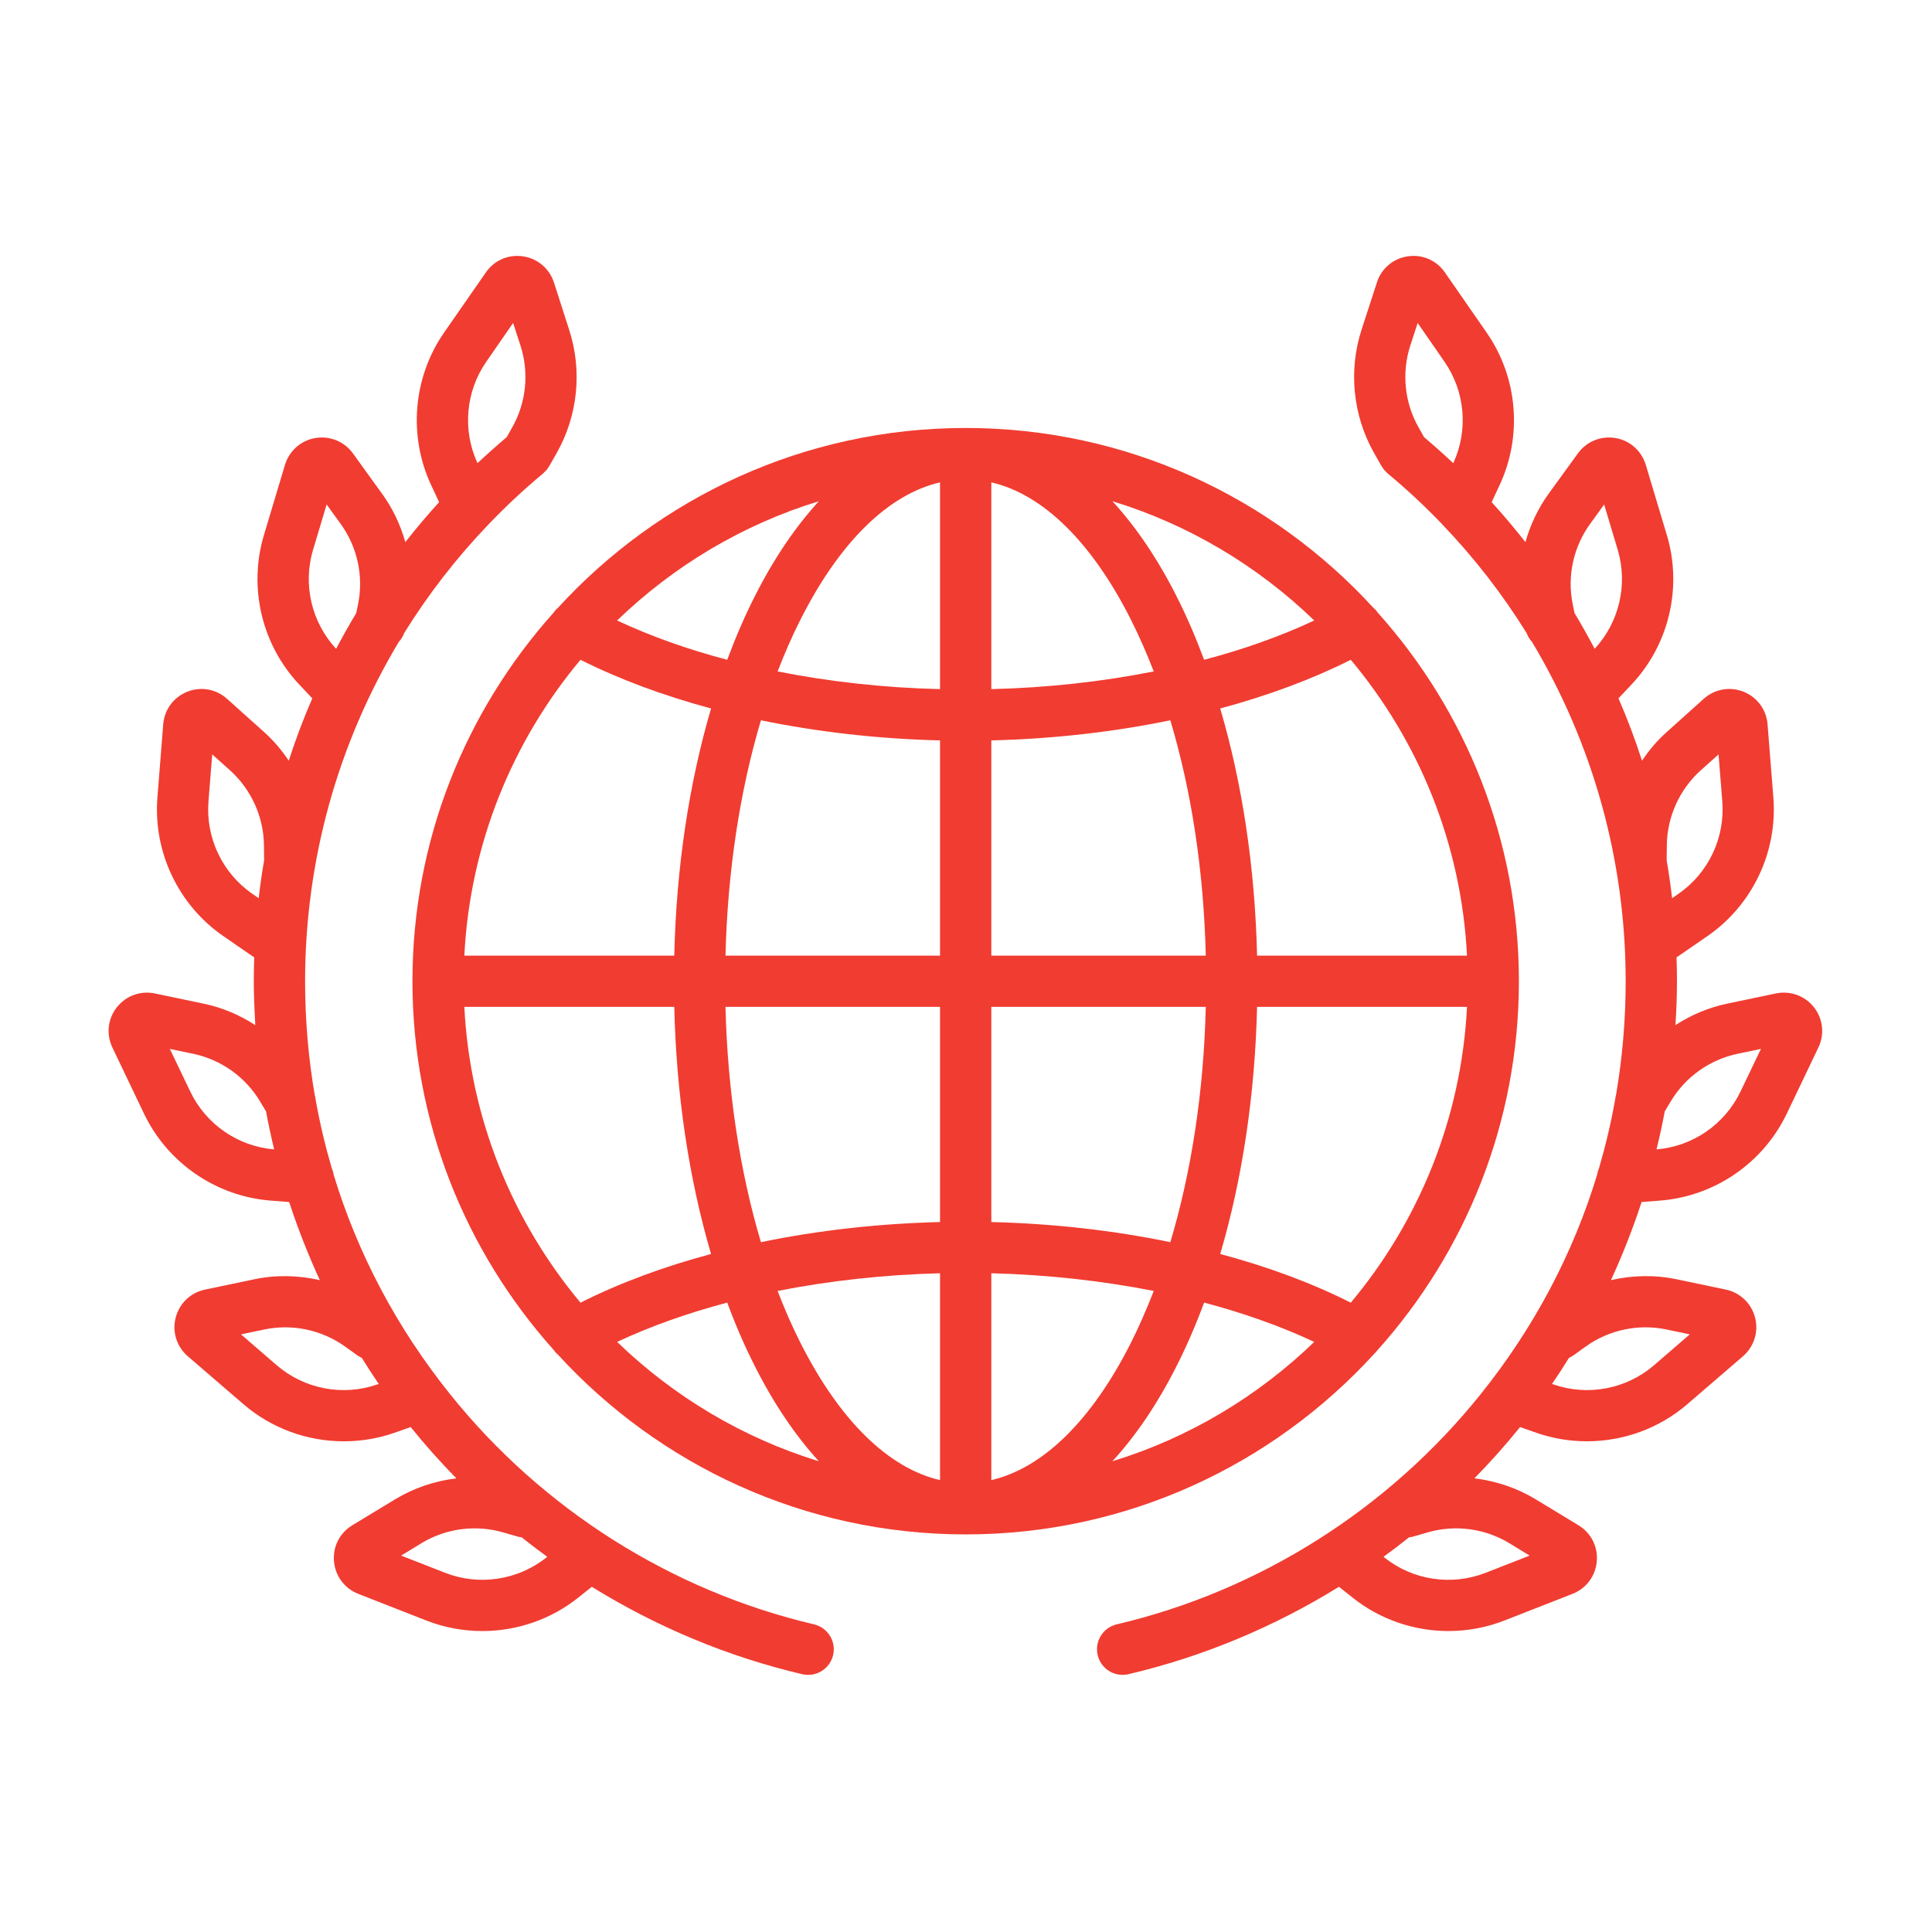 <?xml version="1.0" encoding="UTF-8" standalone="no"?>
<svg xmlns="http://www.w3.org/2000/svg" xmlns:xlink="http://www.w3.org/1999/xlink" xmlns:serif="http://www.serif.com/" width="100%" height="100%" viewBox="0 0 1305 1305" version="1.1" xml:space="preserve" style="fill-rule:evenodd;clip-rule:evenodd;stroke-linejoin:round;stroke-miterlimit:2;">
  <g>
    <g>
      <path d="M824.206,847.024c14.943,-50.609 23.493,-107.502 24.908,-166.942l141.806,0c-3.848,75.801 -32.719,145.091 -78.518,199.833c-26.21,-13.247 -55.985,-24.286 -88.196,-32.891Zm-72.802,139.996c15.852,-17.266 30.513,-38.834 43.422,-64.479c6.792,-13.416 12.961,-27.681 18.509,-42.683c26.889,7.133 51.913,16.02 74.386,26.55c-38.041,36.739 -84.517,64.762 -136.317,80.612Zm-81.799,12.737l-0,-139.712c37.927,0.962 74.949,5.095 109.709,11.944c-4.755,12.228 -9.852,23.946 -15.399,34.985c-26.492,52.534 -59.496,84.745 -94.31,92.783Zm-0,-319.675l144.863,0c-1.357,56.893 -9.625,111.125 -23.946,158.96c-38.267,-7.925 -79.14,-12.567 -120.917,-13.586l-0,-145.374Zm-0,-179.962c41.777,-1.019 82.65,-5.718 120.917,-13.586c14.321,47.835 22.589,102.067 23.946,158.96l-144.863,-0l-0,-145.374Zm-0,-174.301c34.814,8.038 67.818,40.249 94.31,92.783c5.547,11.039 10.7,22.757 15.399,34.928c-34.76,6.906 -71.782,11.039 -109.709,11.945l-0,-139.656Zm218.116,93.293c-22.473,10.529 -47.497,19.473 -74.386,26.549c-5.548,-14.945 -11.717,-29.267 -18.509,-42.683c-12.909,-25.644 -27.57,-47.156 -43.422,-64.422c51.8,15.85 98.276,43.816 136.317,80.556Zm103.199,226.382l-141.806,-0c-1.415,-59.44 -9.965,-116.333 -24.908,-166.942c32.211,-8.662 61.986,-19.7 88.196,-32.891c45.799,54.685 74.67,123.976 78.518,199.833Zm-355.961,-180.019c-37.93,-0.906 -74.953,-5.039 -109.709,-11.945c4.699,-12.171 9.793,-23.889 15.396,-34.928c26.495,-52.534 59.498,-84.745 94.313,-92.783l-0,139.656Zm-0,180.019l-144.922,-0c1.416,-56.893 9.68,-111.125 23.946,-158.96c38.325,7.868 79.199,12.567 120.976,13.586l-0,145.374Zm-0,179.962c-41.777,1.019 -82.651,5.661 -120.976,13.586c-14.266,-47.835 -22.53,-102.067 -23.946,-158.96l144.922,0l-0,145.374Zm-0,174.301c-34.815,-8.038 -67.818,-40.249 -94.313,-92.783c-5.603,-11.039 -10.697,-22.757 -15.396,-34.985c34.756,-6.849 71.779,-10.982 109.709,-11.944l-0,139.712Zm-218.116,-93.349c22.417,-10.53 47.438,-19.417 74.383,-26.55c5.548,15.002 11.72,29.267 18.512,42.683c12.908,25.645 27.569,47.213 43.363,64.479c-51.742,-15.85 -98.218,-43.873 -136.258,-80.612Zm-103.2,-226.326l141.807,0c1.357,59.44 9.962,116.333 24.852,166.942c-32.155,8.605 -61.989,19.644 -88.198,32.891c-45.741,-54.742 -74.613,-124.032 -78.461,-199.833Zm78.461,-234.421c26.209,13.191 56.043,24.229 88.198,32.891c-14.89,50.609 -23.495,107.502 -24.852,166.942l-141.807,-0c3.848,-75.857 32.72,-145.148 78.461,-199.833Zm160.997,-107.105c-15.794,17.266 -30.455,38.778 -43.363,64.422c-6.792,13.416 -12.964,27.738 -18.512,42.683c-26.945,-7.076 -51.966,-16.02 -74.383,-26.549c38.04,-36.74 84.516,-64.706 136.258,-80.556Zm375.04,576.004c0.793,-0.736 1.47,-1.529 2.15,-2.378c59.44,-66.233 95.67,-153.639 95.67,-249.422c0,-95.445 -36.003,-182.566 -95.103,-248.687c-0.907,-1.302 -1.924,-2.491 -3.113,-3.453c-68.384,-74.668 -166.548,-121.541 -275.463,-121.541c-108.919,0 -207.134,46.873 -275.464,121.541c-1.189,0.962 -2.209,2.151 -3.112,3.453c-59.101,66.121 -95.106,153.242 -95.106,248.687c-0,95.444 36.005,182.622 95.106,248.743c0.903,1.302 1.923,2.49 3.112,3.453c68.33,74.612 166.545,121.484 275.464,121.484c109.142,0 207.474,-47.042 275.859,-121.88Z" style="fill:#f13c31;fill-rule:nonzero;"></path>
      <path d="M369.12,1052.01c-19.247,15.341 -45.515,19.36 -68.44,10.36l-29.72,-11.606l13.699,-8.378c16.529,-10.02 36.625,-12.68 55.194,-7.303l10.02,2.888c0.849,0.226 1.697,0.34 2.546,0.453c5.606,4.528 11.38,8.887 17.209,13.133l-0.508,0.453Zm-114.181,-116.899c-23.269,8.152 -49.307,3.17 -67.996,-12.907l-24.172,-20.889l15.744,-3.283c18.907,-3.963 38.721,0.226 54.46,11.435l8.433,6.057c0.962,0.679 1.924,1.189 2.944,1.642c3.679,5.944 7.529,11.831 11.49,17.662l-0.903,0.283Zm-126.41,-197.794l-13.813,-28.815l15.736,3.283c18.91,3.964 35.44,15.738 45.288,32.325l3.964,6.623c1.578,8.605 3.452,17.153 5.484,25.644c-24.391,-1.981 -46.073,-16.926 -56.659,-39.06Zm42.062,-133.486c-20.325,-13.926 -31.702,-37.872 -29.779,-62.441l2.549,-31.814l11.944,10.699c14.379,12.907 22.757,31.362 22.984,50.665l0.113,10.134c-1.479,8.491 -2.662,17.039 -3.679,25.644l-4.132,-2.887Zm40.87,-232.496l9.172,-30.569l9.398,13.02c11.377,15.624 15.681,35.437 11.83,54.345l-1.246,6.001c-4.755,7.925 -9.282,15.964 -13.586,24.116c-16.643,-17.946 -22.586,-43.477 -15.568,-66.913Zm116.957,-126.919l18.171,-26.267l4.981,15.284c5.946,18.399 3.906,38.552 -5.661,55.365l-3.623,6.453c-6.737,5.718 -13.36,11.605 -19.756,17.606c-10.247,-22.191 -8.038,-48.345 5.888,-68.441Zm221.4,852.769c-96.237,-22.587 -183.529,-77.782 -245.744,-155.394c-36.003,-44.835 -62.497,-94.935 -78.742,-148.431c-0.227,-1.528 -0.68,-3.057 -1.302,-4.472c-4.417,-15.171 -8.096,-30.625 -10.869,-46.363c-0.113,-0.963 -0.284,-1.925 -0.566,-2.887c-4.304,-25.079 -6.51,-50.779 -6.51,-76.876c0,-81.915 22.304,-160.828 63.346,-229.269c1.529,-1.642 2.717,-3.567 3.508,-5.775c16.305,-26.267 35.439,-51.005 57.176,-73.649l0.171,-0.17c11.491,-12.001 23.72,-23.436 36.683,-34.192l0.791,-0.849l1.36,-1.359c0.453,-0.51 0.793,-1.076 1.133,-1.585l0.677,-0.962l5.153,-9.058c14.266,-25.248 17.323,-55.534 8.378,-83.103l-10.302,-32.041c-3.057,-9.397 -11.095,-16.191 -20.889,-17.606c-9.796,-1.471 -19.418,2.661 -25.079,10.869l-28.249,40.646c-21.058,30.4 -24.286,70.083 -8.492,103.482l5.152,11.04c-7.924,8.717 -15.567,17.775 -22.812,27.003c-3.284,-11.662 -8.491,-22.758 -15.739,-32.721l-19.7,-27.286c-5.83,-7.982 -15.568,-11.945 -25.361,-10.303c-9.735,1.642 -17.605,8.605 -20.499,18.115l-14.202,47.382c-10.642,35.438 -1.479,74.16 23.882,101.049l8.782,9.284c-6.001,13.756 -11.273,27.795 -15.908,42.117c-4.699,-7.019 -10.189,-13.586 -16.593,-19.304l-25.071,-22.474c-7.361,-6.623 -17.663,-8.491 -26.89,-4.811c-9.235,3.68 -15.454,12.114 -16.247,22.021l-3.906,49.364c-2.944,36.853 14.152,72.8 44.608,93.745l19.7,13.586l1.075,0.623c-0.168,5.378 -0.282,10.813 -0.282,16.191c0,9.907 0.454,19.813 1.012,29.663c-10.579,-6.85 -22.354,-11.888 -34.922,-14.492l-32.946,-6.906c-9.744,-1.981 -19.537,1.585 -25.701,9.397c-6.115,7.812 -7.245,18.228 -2.944,27.172l21.342,44.666c15.957,33.343 48.798,55.873 85.65,58.704l12.391,0.962c5.894,17.945 12.801,35.607 20.726,52.76c-14.548,-3.339 -29.833,-3.679 -44.671,-0.509l-32.941,6.906c-9.743,2.038 -17.265,9.284 -19.763,18.908c-2.491,9.567 0.63,19.587 8.159,26.097l37.532,32.324c19.078,16.474 43.306,25.135 67.874,25.135c11.493,-0 22.983,-1.868 34.079,-5.718l11.095,-3.906c9.738,12.115 20.04,23.607 30.853,34.645c-14.605,1.755 -28.813,6.511 -41.55,14.266l-28.758,17.436c-8.492,5.151 -13.254,14.492 -12.342,24.399c0.843,9.907 7.134,18.285 16.361,21.908l46.081,18.058c12.226,4.755 25.021,7.076 37.758,7.076c23.211,0 46.25,-7.755 64.93,-22.7l9.003,-7.19c43.814,27.116 91.819,47.213 142.146,59.044c1.357,0.34 2.717,0.453 4.019,0.453c7.811,-0 14.946,-5.378 16.814,-13.303c2.206,-9.341 -3.568,-18.625 -12.908,-20.832Z" style="fill:#f13c31;fill-rule:nonzero;"></path>
      <path d="M1175.64,737.315c-10.584,22.134 -32.266,37.079 -56.72,39.06c2.092,-8.491 3.961,-17.039 5.547,-25.644l3.961,-6.623c9.852,-16.587 26.381,-28.361 45.288,-32.325l15.739,-3.283l-13.815,28.815Zm-49.758,-166.377c0.224,-19.303 8.605,-37.758 22.982,-50.665l11.946,-10.699l2.546,31.814c1.927,24.569 -9.453,48.515 -29.775,62.441l-4.133,2.887c-1.02,-8.605 -2.208,-17.153 -3.679,-25.644l0.113,-10.134Zm-0.171,327.092l15.681,3.283l-24.172,20.889c-18.68,16.077 -44.721,21.059 -67.987,12.907l-0.907,-0.283c3.964,-5.831 7.812,-11.718 11.491,-17.662c1.02,-0.453 1.982,-0.963 2.943,-1.642l8.437,-6.057c15.736,-11.265 35.607,-15.398 54.514,-11.435Zm-106.198,144.354l13.699,8.378l-29.72,11.606c-22.984,9 -49.194,5.038 -68.443,-10.36l-0.509,-0.453c5.832,-4.246 11.549,-8.605 17.21,-13.133c0.848,-0.113 1.697,-0.227 2.548,-0.453l10.02,-2.888c18.567,-5.377 38.662,-2.717 55.195,7.303Zm44.041,-628.254l-1.244,-6.001c-3.851,-18.908 0.45,-38.721 11.83,-54.345l9.399,-13.02l9.168,30.569c7.021,23.436 1.02,48.967 -15.567,66.913c-4.301,-8.152 -8.832,-16.191 -13.586,-24.116Zm-81.913,-101.275c-6.399,-6.001 -13.022,-11.888 -19.758,-17.606l-3.624,-6.453c-9.567,-16.813 -11.604,-36.966 -5.661,-55.365l4.984,-15.284l18.171,26.267c13.926,20.096 16.132,46.25 5.888,68.441Zm243.646,367.567c-6.112,-7.812 -15.963,-11.378 -25.699,-9.397l-32.948,6.906c-12.566,2.604 -24.341,7.642 -34.928,14.492c0.622,-9.85 1.02,-19.756 1.02,-29.663c0,-5.378 -0.113,-10.813 -0.285,-16.191l1.076,-0.623l19.7,-13.586c30.458,-20.945 47.554,-56.892 44.61,-93.745l-3.906,-49.364c-0.793,-9.907 -7.02,-18.341 -16.247,-22.021c-9.227,-3.68 -19.532,-1.812 -26.89,4.811l-25.021,22.474c-6.454,5.718 -11.946,12.285 -16.646,19.304c-4.641,-14.322 -9.906,-28.361 -15.904,-42.117l8.773,-9.284c25.361,-26.889 34.532,-65.611 23.89,-101.049l-14.21,-47.382c-2.886,-9.51 -10.755,-16.473 -20.493,-18.115c-9.794,-1.642 -19.529,2.321 -25.303,10.303l-19.758,27.229c-7.245,10.02 -12.453,21.116 -15.737,32.778c-7.247,-9.228 -14.887,-18.286 -22.815,-27.003l5.152,-11.04c15.795,-33.399 12.569,-73.082 -8.546,-103.482l-28.192,-40.646c-5.661,-8.208 -15.286,-12.34 -25.079,-10.869c-9.793,1.415 -17.832,8.209 -20.833,17.606l-10.416,32.041c-8.886,27.569 -5.832,57.855 8.434,83.103l5.152,9.058l0.68,0.962c0.34,0.509 0.68,1.075 1.131,1.585l1.36,1.359l0.793,0.849c12.964,10.756 25.19,22.191 36.738,34.192l0.113,0.17c21.74,22.644 40.874,47.326 57.177,73.649c0.793,2.208 2.037,4.189 3.566,5.831c40.986,68.441 63.29,147.298 63.29,229.213c0,26.097 -2.208,51.797 -6.509,76.876c-0.285,0.962 -0.454,1.924 -0.567,2.887c-2.775,15.738 -6.454,31.192 -10.869,46.363c-0.624,1.415 -1.075,2.944 -1.302,4.472c-16.247,53.496 -42.742,103.596 -78.745,148.431c-62.215,77.612 -149.507,132.807 -245.743,155.394c-9.34,2.207 -15.115,11.491 -12.906,20.832c1.869,7.925 9,13.303 16.812,13.303c1.302,-0 2.661,-0.113 3.963,-0.453c50.382,-11.831 98.387,-31.928 142.205,-59.044l9.058,7.19c18.625,14.945 41.664,22.7 64.874,22.7c12.737,0 25.53,-2.321 37.758,-7.076l46.082,-18.058c9.282,-3.623 15.509,-12.001 16.358,-21.908c0.906,-9.907 -3.848,-19.248 -12.339,-24.399l-28.759,-17.436c-12.737,-7.755 -26.947,-12.511 -41.553,-14.266c10.813,-11.038 21.118,-22.53 30.853,-34.645l11.096,3.906c11.095,3.85 22.588,5.718 34.079,5.718c24.568,-0 48.798,-8.661 67.876,-25.135l37.532,-32.324c7.471,-6.51 10.642,-16.53 8.151,-26.097c-2.49,-9.624 -10.075,-16.87 -19.758,-18.908l-32.946,-6.906c-14.832,-3.17 -30.115,-2.83 -44.666,0.509c7.928,-17.153 14.833,-34.815 20.721,-52.76l12.397,-0.962c36.854,-2.831 69.687,-25.361 85.65,-58.704l21.342,-44.666c4.303,-8.944 3.17,-19.36 -2.944,-27.172Z" style="fill:#f13c31;fill-rule:nonzero;"></path>
    </g>
  </g>
</svg>

